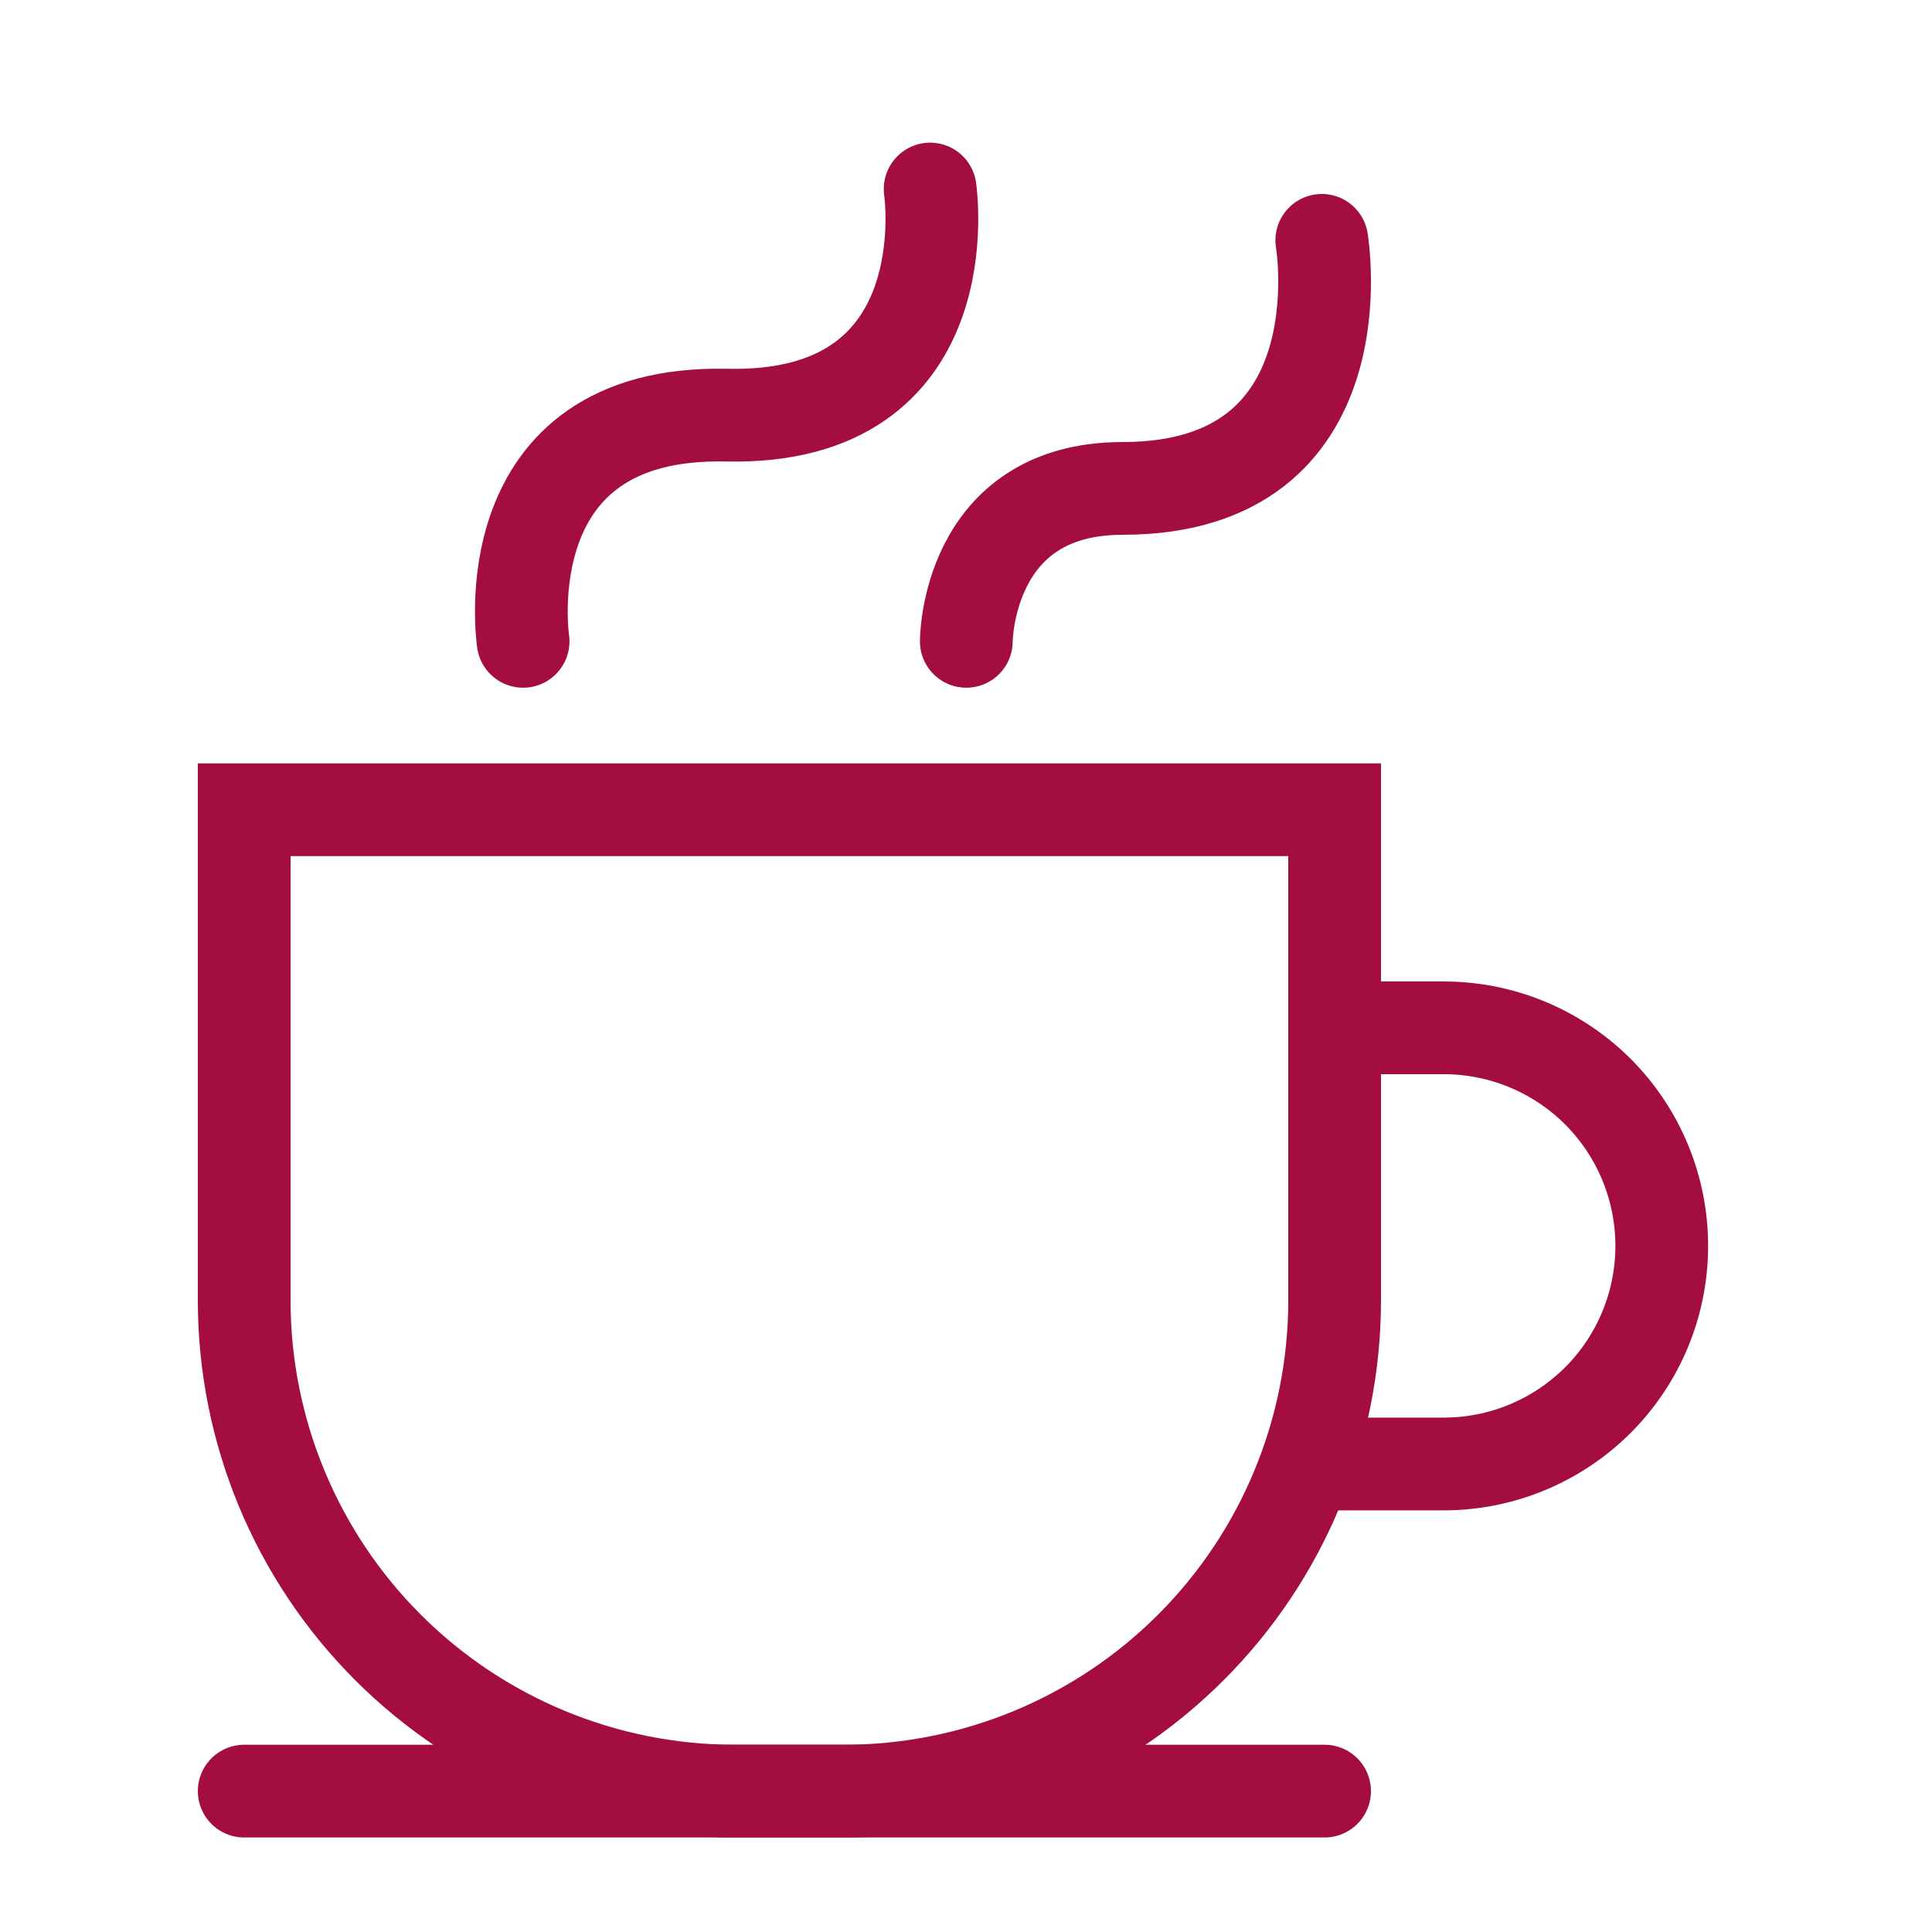 <svg xmlns="http://www.w3.org/2000/svg" fill="none" viewBox="0 0 25 25" height="25" width="25">
<path stroke-linecap="round" stroke-width="1.2" stroke="#A40D3F" d="M17.27 13.3C17.27 12.551 17.27 10.478 17.27 10.478C12.567 10.478 7.863 10.478 3.16 10.478C3.16 12.594 3.16 14.711 3.16 16.827C3.16 18.511 3.829 20.126 5.02 21.317C6.211 22.508 7.826 23.177 9.51 23.177H10.921C12.605 23.177 14.22 22.508 15.41 21.317C16.601 20.126 17.27 18.511 17.27 16.827V13.3ZM17.27 13.3H18.681C19.43 13.3 20.147 13.597 20.677 14.126C21.206 14.656 21.503 15.373 21.503 16.122C21.503 16.87 21.206 17.588 20.677 18.117C20.147 18.646 19.43 18.944 18.681 18.944H16.907"></path>
<path stroke-linecap="round" stroke-width="1.2" stroke="#A40D3F" d="M6.769 8.299C6.769 8.299 6.321 5.304 9.402 5.372C12.483 5.441 12.036 2.446 12.036 2.446M12.504 8.299C12.504 8.299 12.504 6.32 14.526 6.32C17.648 6.32 17.104 3.11 17.104 3.11"></path>
<path stroke-linecap="round" stroke-width="1.2" stroke="#A40D3F" d="M17.14 23.177H3.16"></path>
</svg>
